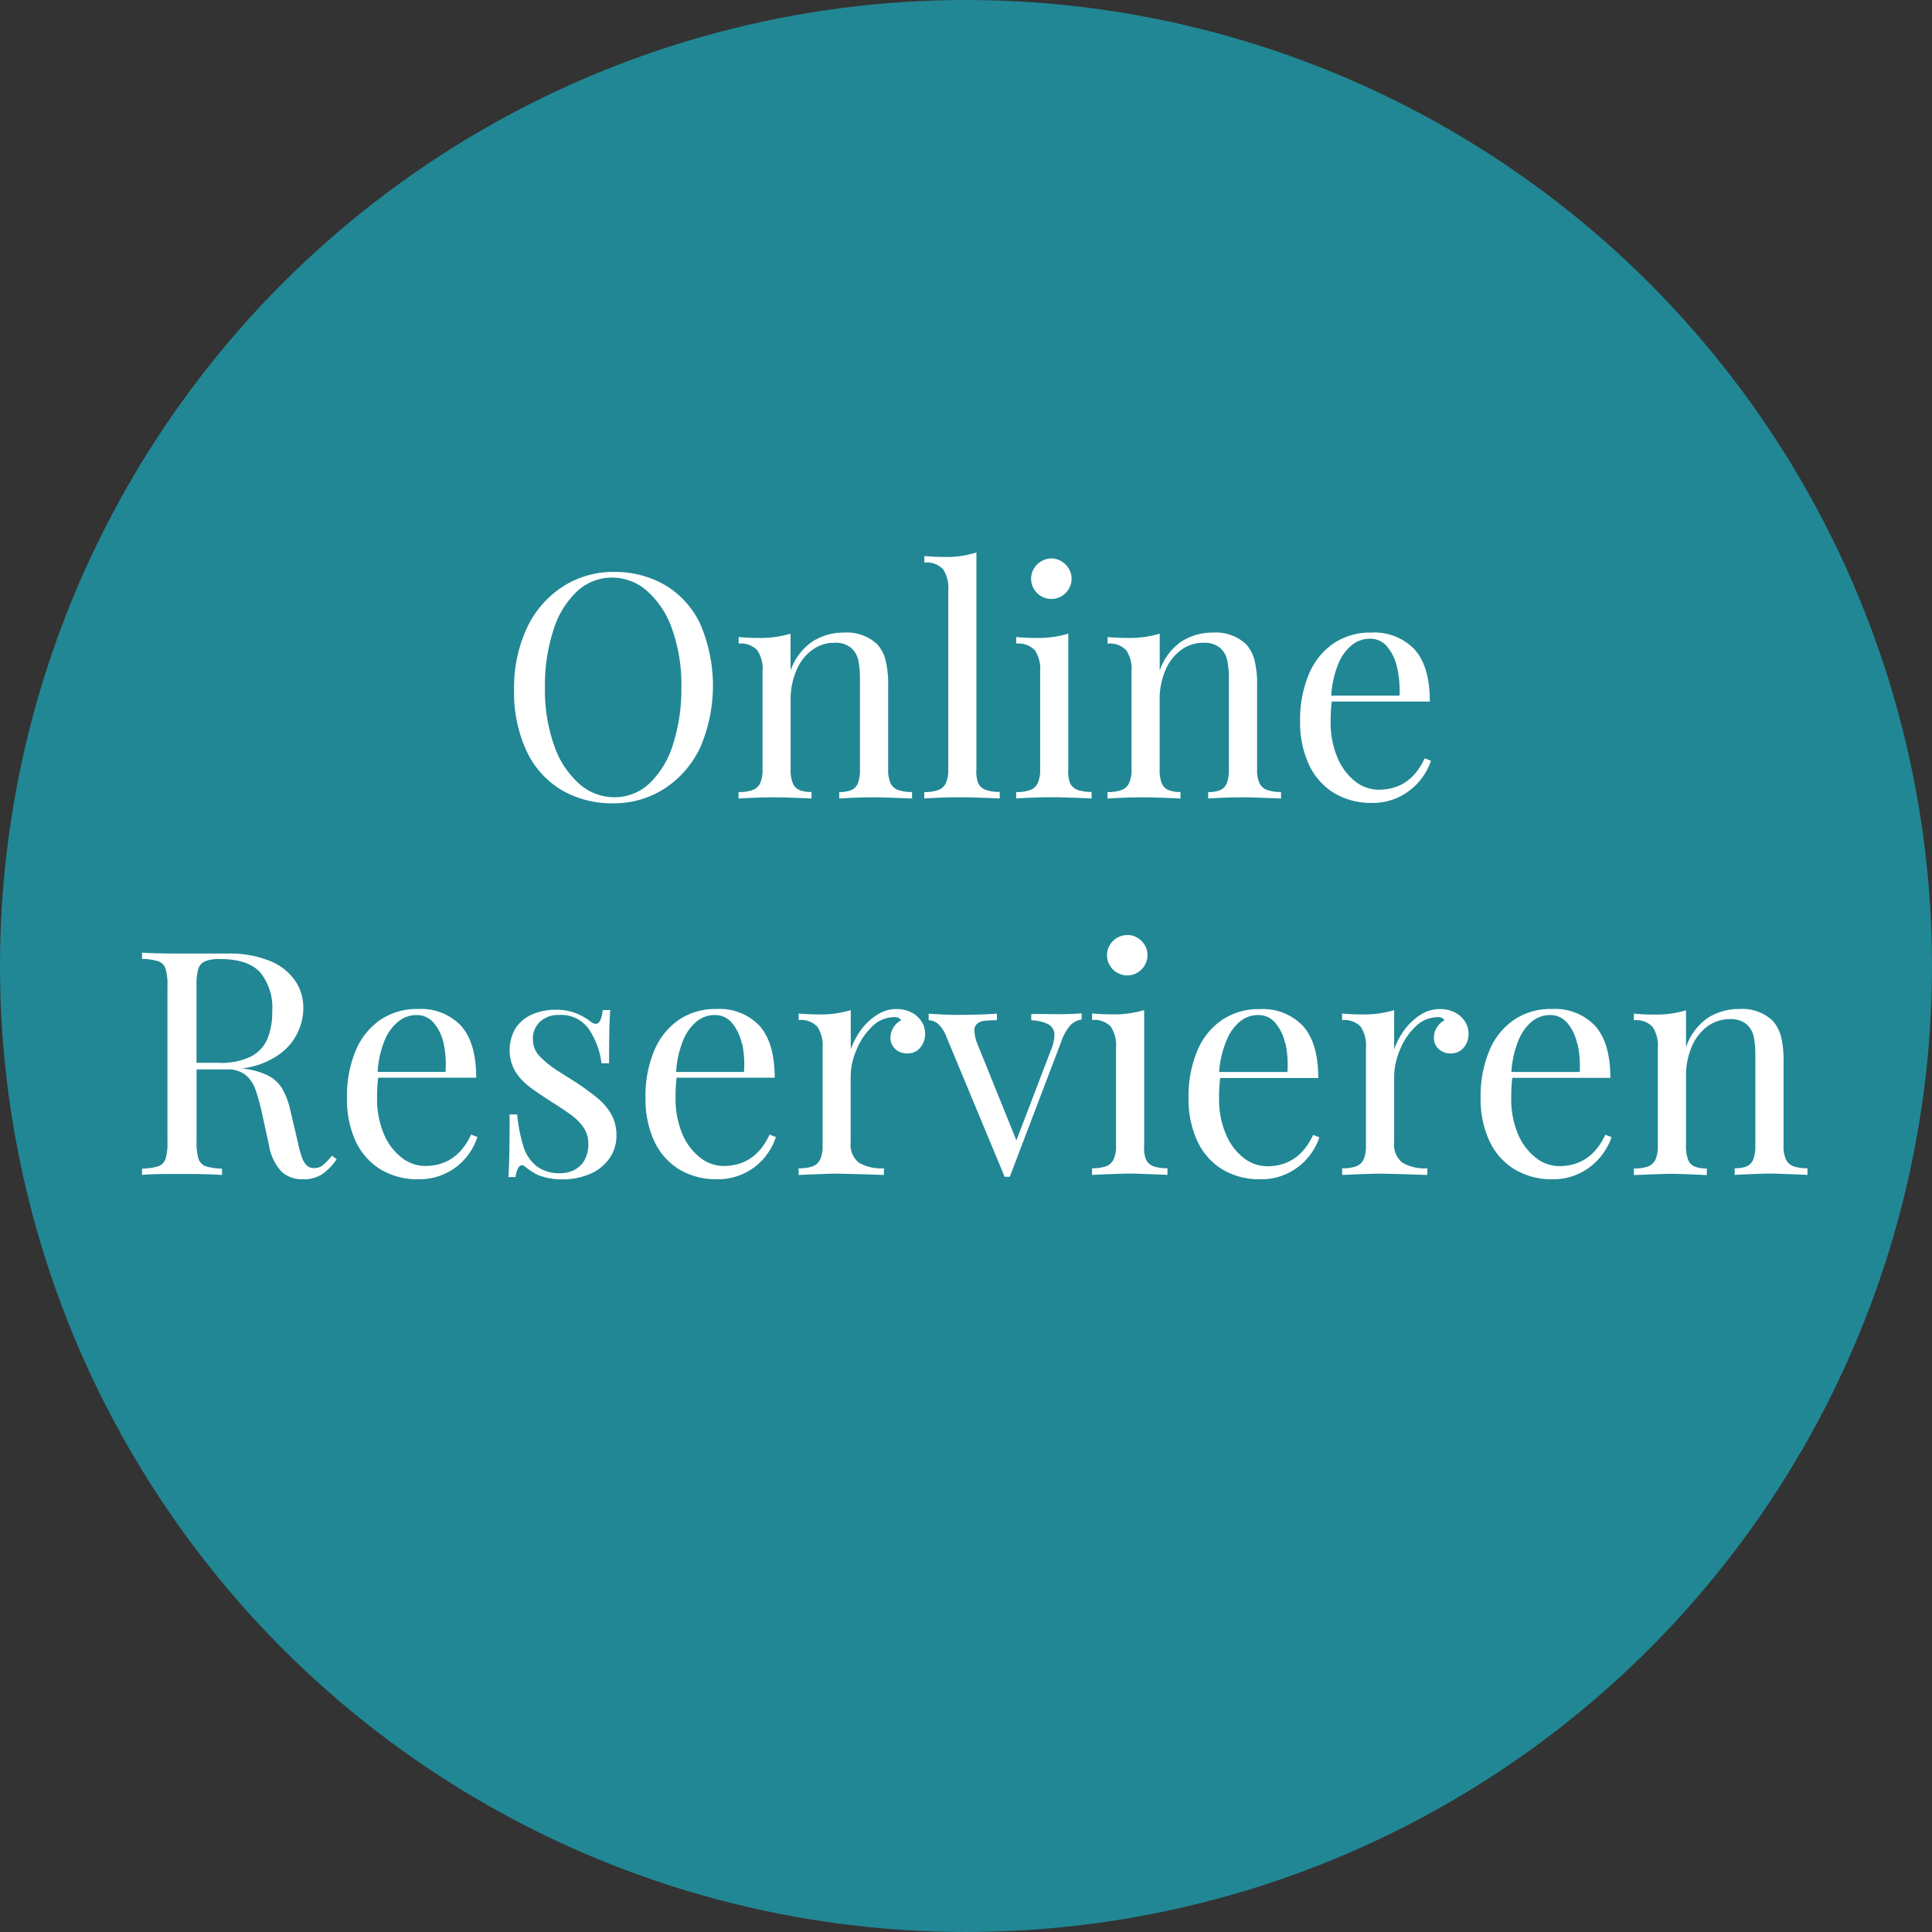 <svg xmlns="http://www.w3.org/2000/svg" viewBox="0 0 256.12 256.12"><rect x="0" y="0" width="256.12" height="256.12" fill="#333333" stroke="none"/><defs><style>.cls-1{fill:#218794;}.cls-2{fill:#fff;}</style></defs><title>Button</title><g id="Ebene_2" data-name="Ebene 2"><g id="Ebene_1-2" data-name="Ebene 1"><circle class="cls-1" cx="128.06" cy="128.06" r="128.06"/><path class="cls-2" d="M88.25,77.61a11.9,11.9,0,0,1,4.61,5.18,20.7,20.7,0,0,1,0,16.22,13.15,13.15,0,0,1-4.69,5.48,12.33,12.33,0,0,1-6.85,2,13.19,13.19,0,0,1-6.93-1.79,11.87,11.87,0,0,1-4.61-5.19,18.48,18.48,0,0,1-1.63-8.09,18.71,18.71,0,0,1,1.68-8.12,13.15,13.15,0,0,1,4.69-5.48,12.32,12.32,0,0,1,6.84-2A13.26,13.26,0,0,1,88.25,77.61Zm-11.79.82a11.9,11.9,0,0,0-3.12,5.18,23.9,23.9,0,0,0-1.1,7.6,21.89,21.89,0,0,0,1.22,7.61,11.88,11.88,0,0,0,3.32,5.08,7,7,0,0,0,4.66,1.79,6.71,6.71,0,0,0,4.68-1.86,12,12,0,0,0,3.11-5.18,24.23,24.23,0,0,0,1.1-7.6,22,22,0,0,0-1.22-7.62,11.89,11.89,0,0,0-3.31-5.07,7,7,0,0,0-4.65-1.79A6.75,6.75,0,0,0,76.46,78.43Z"/><path class="cls-2" d="M107.7,85.05a7.62,7.62,0,0,1,4.19-1.19,5.86,5.86,0,0,1,4.41,1.56,5,5,0,0,1,1.1,2.11,13.09,13.09,0,0,1,.34,3.36V102a4.24,4.24,0,0,0,.31,1.81,1.76,1.76,0,0,0,1,.91,5.15,5.15,0,0,0,1.86.27v.87c-2.55-.11-4.21-.16-5-.16s-2.32,0-4.65.16V105a4,4,0,0,0,1.62-.27,1.66,1.66,0,0,0,.85-.91A4.86,4.86,0,0,0,114,102V90a11.9,11.9,0,0,0-.23-2.52,3,3,0,0,0-1-1.64,3.24,3.24,0,0,0-2.16-.63,4.86,4.86,0,0,0-3,1,6.32,6.32,0,0,0-2.06,2.73,9.74,9.74,0,0,0-.74,3.84V102a4.83,4.83,0,0,0,.28,1.81,1.64,1.64,0,0,0,.86.91,4,4,0,0,0,1.63.27v.87c-2.33-.11-3.89-.16-4.67-.16s-2.45,0-5,.16V105a5.15,5.15,0,0,0,1.86-.27,1.77,1.77,0,0,0,1-.91,4.22,4.22,0,0,0,.32-1.81V89a4.44,4.44,0,0,0-.7-2.8,3,3,0,0,0-2.47-.88v-.87q1.3.12,2.58.12A13.69,13.69,0,0,0,104.8,84v4.9A7.73,7.73,0,0,1,107.7,85.05Z"/><path class="cls-2" d="M129.67,103.8a1.77,1.77,0,0,0,1,.91,5.15,5.15,0,0,0,1.86.27v.87c-2.55-.11-4.22-.16-5-.16s-2.49,0-5,.16V105a5.23,5.23,0,0,0,1.86-.27,1.77,1.77,0,0,0,1-.91,4.22,4.22,0,0,0,.32-1.81V78.24a4.46,4.46,0,0,0-.7-2.79,3,3,0,0,0-2.47-.87v-.87q1.29.12,2.58.12a12.88,12.88,0,0,0,4.32-.59V102A4.22,4.22,0,0,0,129.67,103.8Z"/><path class="cls-2" d="M141.85,103.8a1.77,1.77,0,0,0,1,.91,5.23,5.23,0,0,0,1.86.27v.87c-2.54-.11-4.22-.16-5-.16s-2.5,0-5,.16V105a5.19,5.19,0,0,0,1.86-.27,1.77,1.77,0,0,0,1-.91,4.22,4.22,0,0,0,.32-1.81V89a4.51,4.51,0,0,0-.7-2.8,3,3,0,0,0-2.47-.88v-.87q1.31.12,2.58.12a13.69,13.69,0,0,0,4.32-.57v18A4.22,4.22,0,0,0,141.85,103.8ZM140.7,74.4a2.84,2.84,0,0,1,1,1,2.62,2.62,0,0,1,0,2.65,2.71,2.71,0,0,1-1,1,2.53,2.53,0,0,1-1.32.35,2.6,2.6,0,0,1-1.33-.35,2.54,2.54,0,0,1-1-1,2.62,2.62,0,0,1,0-2.65,2.65,2.65,0,0,1,1-1,2.62,2.62,0,0,1,1.33-.37A2.55,2.55,0,0,1,140.7,74.4Z"/><path class="cls-2" d="M156.61,85.05a7.62,7.62,0,0,1,4.19-1.19,5.86,5.86,0,0,1,4.41,1.56,5,5,0,0,1,1.1,2.11,13.09,13.09,0,0,1,.34,3.36V102a4.24,4.24,0,0,0,.31,1.81,1.76,1.76,0,0,0,1,.91,5.15,5.15,0,0,0,1.86.27v.87c-2.55-.11-4.21-.16-5-.16s-2.32,0-4.65.16V105a4,4,0,0,0,1.62-.27,1.66,1.66,0,0,0,.85-.91,4.86,4.86,0,0,0,.27-1.81V90a11.9,11.9,0,0,0-.23-2.52,3,3,0,0,0-1-1.64,3.24,3.24,0,0,0-2.16-.63,4.88,4.88,0,0,0-3,1,6.32,6.32,0,0,0-2.06,2.73,9.74,9.74,0,0,0-.73,3.84V102a4.86,4.86,0,0,0,.27,1.81,1.64,1.64,0,0,0,.86.91,4,4,0,0,0,1.63.27v.87c-2.33-.11-3.89-.16-4.67-.16s-2.45,0-5,.16V105a5.15,5.15,0,0,0,1.86-.27,1.77,1.77,0,0,0,1-.91A4.22,4.22,0,0,0,150,102V89a4.44,4.44,0,0,0-.7-2.8,3,3,0,0,0-2.47-.88v-.87q1.31.12,2.58.12a13.81,13.81,0,0,0,4.33-.57v4.9A7.66,7.66,0,0,1,156.61,85.05Z"/><path class="cls-2" d="M188.14,103.59a8.3,8.3,0,0,1-2.66,2.06,8,8,0,0,1-3.56.79,9.48,9.48,0,0,1-5.13-1.35,8.69,8.69,0,0,1-3.3-3.8,13.2,13.2,0,0,1-1.14-5.63,15.71,15.71,0,0,1,1.16-6.28,9.29,9.29,0,0,1,3.28-4.09,8.68,8.68,0,0,1,5-1.43,7.36,7.36,0,0,1,5.76,2.26q2,2.26,2,6.88h-13a19.63,19.63,0,0,0-.15,2.66,11.86,11.86,0,0,0,.91,4.79,7.77,7.77,0,0,0,2.36,3.15,5.09,5.09,0,0,0,3.09,1.09c2.79,0,4.82-1.39,6.11-4.16l.83.32A8.26,8.26,0,0,1,188.14,103.59Zm-2.95-15.18a6.4,6.4,0,0,0-1.34-2.74,2.91,2.91,0,0,0-2.26-1,3.82,3.82,0,0,0-2.35.82A6.18,6.18,0,0,0,177.42,88a13.24,13.24,0,0,0-.94,4.22h9.05A13.9,13.9,0,0,0,185.19,88.41Z"/><path class="cls-2" d="M42.65,155.7a4.52,4.52,0,0,1-2.52.63,4,4,0,0,1-2.8-1,6.68,6.68,0,0,1-1.67-3.51l-.91-4.15a27.89,27.89,0,0,0-.92-3.33,4.3,4.3,0,0,0-1.32-1.87,3.84,3.84,0,0,0-2.45-.7h-4v9.56a7.32,7.32,0,0,0,.25,2.27,1.55,1.55,0,0,0,.94,1,7.56,7.56,0,0,0,2.18.32v.84c-1.27-.09-3-.13-5.28-.13s-4.15,0-5.32.13v-.84a7.56,7.56,0,0,0,2.18-.32,1.55,1.55,0,0,0,.94-1,7.32,7.32,0,0,0,.25-2.27V130.71a7.32,7.32,0,0,0-.25-2.27,1.55,1.55,0,0,0-.94-1,7.56,7.56,0,0,0-2.18-.32v-.83c1.17.08,2.86.12,5.08.12,1.08,0,2.28,0,3.58,0s2.2,0,2.69,0a14.2,14.2,0,0,1,5.5.94,7.45,7.45,0,0,1,3.39,2.58,6.31,6.31,0,0,1,1.14,3.7,7.56,7.56,0,0,1-3.34,6.25,10.73,10.73,0,0,1-4.74,1.75l.51.09a9.29,9.29,0,0,1,3,.92,4.74,4.74,0,0,1,1.78,1.69,9.93,9.93,0,0,1,1.07,2.87l1,4.24a14.6,14.6,0,0,0,.54,2,2.76,2.76,0,0,0,.65,1.07,1.33,1.33,0,0,0,.94.34,1.82,1.82,0,0,0,1.14-.35A8.05,8.05,0,0,0,44,153.21l.63.46A7.44,7.44,0,0,1,42.65,155.7Zm-9.36-15.65a4.81,4.81,0,0,0,2.19-2.39,9.59,9.59,0,0,0,.61-3.62,7.36,7.36,0,0,0-1.62-5.16q-1.63-1.74-5.28-1.74a5.05,5.05,0,0,0-2,.29,1.67,1.67,0,0,0-.9,1,7.77,7.77,0,0,0-.24,2.23v10.23h2.8A9,9,0,0,0,33.29,140.05Z"/><path class="cls-2" d="M61.76,153.48a8,8,0,0,1-6.22,2.85A9.5,9.5,0,0,1,50.41,155a8.67,8.67,0,0,1-3.3-3.79A13.36,13.36,0,0,1,46,145.55a15.63,15.63,0,0,1,1.15-6.27,9.3,9.3,0,0,1,3.28-4.09,8.64,8.64,0,0,1,5-1.43A7.29,7.29,0,0,1,61.13,136q2,2.26,2,6.87h-13a20,20,0,0,0-.14,2.66,11.88,11.88,0,0,0,.9,4.8,7.66,7.66,0,0,0,2.37,3.14,5.05,5.05,0,0,0,3.08,1.1q4.18,0,6.11-4.16l.84.32A8.32,8.32,0,0,1,61.76,153.48Zm-2.95-15.17a6.33,6.33,0,0,0-1.34-2.75,2.93,2.93,0,0,0-2.25-1,3.78,3.78,0,0,0-2.36.82A6.28,6.28,0,0,0,51,137.89a13.17,13.17,0,0,0-.94,4.21h9A13.48,13.48,0,0,0,58.81,138.31Z"/><path class="cls-2" d="M69.39,152a5.5,5.5,0,0,0,1.74,2.6,5,5,0,0,0,3.17.93,4.18,4.18,0,0,0,1.76-.39,3.33,3.33,0,0,0,1.39-1.28,4.34,4.34,0,0,0,.54-2.29,3.73,3.73,0,0,0-.57-2,6.44,6.44,0,0,0-1.52-1.62c-.62-.48-1.49-1.07-2.62-1.78-1.36-.86-2.41-1.58-3.13-2.13a7.61,7.61,0,0,1-1.84-2,5.72,5.72,0,0,1,.08-5.8,5.07,5.07,0,0,1,2.22-1.79,7.75,7.75,0,0,1,3.1-.59,7,7,0,0,1,2.63.46,7.79,7.79,0,0,1,1.9,1.06,1.35,1.35,0,0,0,.73.35q.73,0,.93-1.83h1c-.11,1.35-.16,3.71-.16,7.06h-1A10.31,10.31,0,0,0,78,136.34a4.5,4.5,0,0,0-3.89-1.79,3.58,3.58,0,0,0-2.46.84,3,3,0,0,0-1,2.35,3.2,3.2,0,0,0,1,2.4A13.7,13.7,0,0,0,74,142l2,1.26a33.87,33.87,0,0,1,3.07,2.2A8.08,8.08,0,0,1,81,147.65a5.65,5.65,0,0,1,.72,2.86,5.17,5.17,0,0,1-1,3.15,6,6,0,0,1-2.59,2,9,9,0,0,1-3.56.68,8.64,8.64,0,0,1-3.28-.58,10.16,10.16,0,0,1-1.71-1.12.53.53,0,0,0-.39-.16c-.4,0-.69.52-.85,1.56H67.4q.16-2.37.16-8.3h1A21.53,21.53,0,0,0,69.39,152Z"/><path class="cls-2" d="M101.33,153.48a8,8,0,0,1-6.22,2.85A9.5,9.5,0,0,1,90,155a8.67,8.67,0,0,1-3.3-3.79,13.36,13.36,0,0,1-1.13-5.64,15.63,15.63,0,0,1,1.15-6.27A9.3,9.3,0,0,1,90,135.19a8.64,8.64,0,0,1,5-1.43A7.29,7.29,0,0,1,100.7,136q2,2.26,2,6.87h-13a20,20,0,0,0-.14,2.66,11.88,11.88,0,0,0,.9,4.8,7.66,7.66,0,0,0,2.37,3.14,5.05,5.05,0,0,0,3.08,1.1q4.19,0,6.11-4.16l.84.32A8.32,8.32,0,0,1,101.33,153.48Zm-3-15.17A6.33,6.33,0,0,0,97,135.56a2.93,2.93,0,0,0-2.25-1,3.78,3.78,0,0,0-2.36.82,6.28,6.28,0,0,0-1.82,2.52,13.17,13.17,0,0,0-.94,4.21h9A13.48,13.48,0,0,0,98.38,138.31Z"/><path class="cls-2" d="M114.12,136.56a7.9,7.9,0,0,1,2.11-2,4.62,4.62,0,0,1,2.57-.79,4.28,4.28,0,0,1,2,.43,3.34,3.34,0,0,1,1.35,1.19,2.93,2.93,0,0,1,.49,1.65,2.75,2.75,0,0,1-.65,1.85,2.14,2.14,0,0,1-1.72.76,2.3,2.3,0,0,1-1.57-.57,2,2,0,0,1-.65-1.58,2.64,2.64,0,0,1,1.42-2.25,1,1,0,0,0-.87-.41,4.17,4.17,0,0,0-3,1.26,8.83,8.83,0,0,0-2.07,3.11,9,9,0,0,0-.76,3.45v8.81a3,3,0,0,0,1.1,2.67,5.9,5.9,0,0,0,3.31.74v.88q-5.12-.17-6.4-.17c-.73,0-2.36.06-4.91.17v-.88a5.41,5.41,0,0,0,1.86-.26,1.79,1.79,0,0,0,1-.92,4.17,4.17,0,0,0,.32-1.8v-13a4.53,4.53,0,0,0-.7-2.8,3,3,0,0,0-2.47-.87v-.87q1.3.12,2.58.12a13.69,13.69,0,0,0,4.32-.57v5.2A10.62,10.62,0,0,1,114.12,136.56Z"/><path class="cls-2" d="M140.24,134.45q1.83,0,3.15-.12v.83a2.51,2.51,0,0,0-1.48.75,6.23,6.23,0,0,0-1.22,2.17L133.87,156h-.69l-7.66-18.42a4.51,4.51,0,0,0-1.2-1.88,2,2,0,0,0-1.21-.45v-.87c1.43.1,2.65.16,3.65.16,2.13,0,3.93-.06,5.4-.16v.87a13.49,13.49,0,0,0-1.61.07,1.84,1.84,0,0,0-1,.38,1.16,1.16,0,0,0-.37,1,5.32,5.32,0,0,0,.45,1.83l5.11,12.65,4.59-12a5.44,5.44,0,0,0,.45-1.93,1.58,1.58,0,0,0-.73-1.42,5.16,5.16,0,0,0-2.34-.57v-.83C138.19,134.41,139.35,134.45,140.24,134.45Z"/><path class="cls-2" d="M151.91,153.69a1.79,1.79,0,0,0,1,.92,5.49,5.49,0,0,0,1.86.26v.88c-2.54-.11-4.22-.17-5-.17s-2.49.06-5,.17v-.88a5.41,5.41,0,0,0,1.86-.26,1.79,1.79,0,0,0,1-.92,4.17,4.17,0,0,0,.32-1.8v-13a4.53,4.53,0,0,0-.7-2.8,3,3,0,0,0-2.47-.87v-.87q1.31.12,2.58.12a13.69,13.69,0,0,0,4.32-.57v18A4.17,4.17,0,0,0,151.91,153.69Zm-1.15-29.39a2.76,2.76,0,0,1,1,1,2.57,2.57,0,0,1,.36,1.32,2.6,2.6,0,0,1-.36,1.33,2.68,2.68,0,0,1-1,1,2.52,2.52,0,0,1-1.32.36,2.63,2.63,0,0,1-1.33-.36,2.51,2.51,0,0,1-1-1,2.6,2.6,0,0,1-.36-1.33,2.69,2.69,0,0,1,2.66-2.66A2.44,2.44,0,0,1,150.76,124.3Z"/><path class="cls-2" d="M173.37,153.48a8,8,0,0,1-2.66,2.06,7.86,7.86,0,0,1-3.56.79A9.48,9.48,0,0,1,162,155a8.67,8.67,0,0,1-3.3-3.79,13.21,13.21,0,0,1-1.14-5.64,15.63,15.63,0,0,1,1.16-6.27,9.23,9.23,0,0,1,3.28-4.09,8.61,8.61,0,0,1,5-1.43,7.32,7.32,0,0,1,5.76,2.26q2,2.26,2,6.87h-13a19.84,19.84,0,0,0-.15,2.66,11.71,11.71,0,0,0,.91,4.8,7.73,7.73,0,0,0,2.36,3.14,5.1,5.1,0,0,0,3.09,1.1c2.79,0,4.82-1.39,6.11-4.16l.83.32A8.12,8.12,0,0,1,173.37,153.48Zm-3-15.17a6.22,6.22,0,0,0-1.34-2.75,2.91,2.91,0,0,0-2.25-1,3.76,3.76,0,0,0-2.35.82,6.18,6.18,0,0,0-1.82,2.52,13.43,13.43,0,0,0-1,4.21h9.06A13.47,13.47,0,0,0,170.41,138.31Z"/><path class="cls-2" d="M186.16,136.56a8,8,0,0,1,2.1-2,4.63,4.63,0,0,1,2.58-.79,4.31,4.31,0,0,1,2,.43,3.47,3.47,0,0,1,1.35,1.19,3,3,0,0,1,.49,1.65,2.75,2.75,0,0,1-.65,1.85,2.16,2.16,0,0,1-1.73.76,2.27,2.27,0,0,1-1.56-.57,2,2,0,0,1-.65-1.58,2.62,2.62,0,0,1,1.42-2.25,1,1,0,0,0-.87-.41,4.2,4.2,0,0,0-3,1.26,8.83,8.83,0,0,0-2.07,3.11,9.2,9.2,0,0,0-.75,3.45v8.81a3,3,0,0,0,1.1,2.67,5.89,5.89,0,0,0,3.3.74v.88q-5.11-.17-6.39-.17c-.73,0-2.37.06-4.91.17v-.88a5.39,5.39,0,0,0,1.85-.26,1.77,1.77,0,0,0,1-.92,4.19,4.19,0,0,0,.31-1.8v-13a4.46,4.46,0,0,0-.7-2.8,3,3,0,0,0-2.46-.87v-.87c.86.08,1.72.12,2.57.12a13.76,13.76,0,0,0,4.33-.57v5.2A10,10,0,0,1,186.16,136.56Z"/><path class="cls-2" d="M212.07,153.48a8,8,0,0,1-2.66,2.06,7.9,7.9,0,0,1-3.57.79,9.47,9.47,0,0,1-5.12-1.35,8.67,8.67,0,0,1-3.3-3.79,13.21,13.21,0,0,1-1.14-5.64,15.63,15.63,0,0,1,1.16-6.27,9.16,9.16,0,0,1,3.28-4.09,8.61,8.61,0,0,1,5-1.43,7.32,7.32,0,0,1,5.76,2.26c1.34,1.51,2,3.8,2,6.87h-13a21.89,21.89,0,0,0-.14,2.66,11.88,11.88,0,0,0,.9,4.8,7.75,7.75,0,0,0,2.37,3.14,5.06,5.06,0,0,0,3.09,1.1q4.17,0,6.11-4.16l.83.32A8.29,8.29,0,0,1,212.07,153.48Zm-3-15.17a6.22,6.22,0,0,0-1.34-2.75,2.93,2.93,0,0,0-2.25-1,3.81,3.81,0,0,0-2.36.82,6.26,6.26,0,0,0-1.81,2.52,13.15,13.15,0,0,0-.95,4.21h9.06A13.47,13.47,0,0,0,209.11,138.31Z"/><path class="cls-2" d="M226.4,134.94a7.64,7.64,0,0,1,4.19-1.18,5.84,5.84,0,0,1,4.41,1.56,5.16,5.16,0,0,1,1.11,2.1,13.63,13.63,0,0,1,.33,3.36v11.11a4.19,4.19,0,0,0,.31,1.8,1.81,1.81,0,0,0,1,.92,5.41,5.41,0,0,0,1.86.26v.88c-2.55-.11-4.21-.17-5-.17s-2.32.06-4.65.17v-.88a4.14,4.14,0,0,0,1.62-.26,1.68,1.68,0,0,0,.85-.92,4.8,4.8,0,0,0,.27-1.8v-12a11.27,11.27,0,0,0-.23-2.52,2.93,2.93,0,0,0-1-1.64,3.28,3.28,0,0,0-2.17-.63,5,5,0,0,0-3,1,6.39,6.39,0,0,0-2.06,2.73,9.78,9.78,0,0,0-.73,3.85v9.24a4.8,4.8,0,0,0,.27,1.8,1.66,1.66,0,0,0,.86.92,4.23,4.23,0,0,0,1.63.26v.88c-2.33-.11-3.89-.17-4.67-.17s-2.45.06-5,.17v-.88a5.41,5.41,0,0,0,1.86-.26,1.81,1.81,0,0,0,1-.92,4.19,4.19,0,0,0,.31-1.8v-13a4.46,4.46,0,0,0-.7-2.8,3,3,0,0,0-2.47-.87v-.87q1.31.12,2.58.12a13.81,13.81,0,0,0,4.33-.57v4.89A7.7,7.7,0,0,1,226.4,134.94Z"/></g></g></svg>